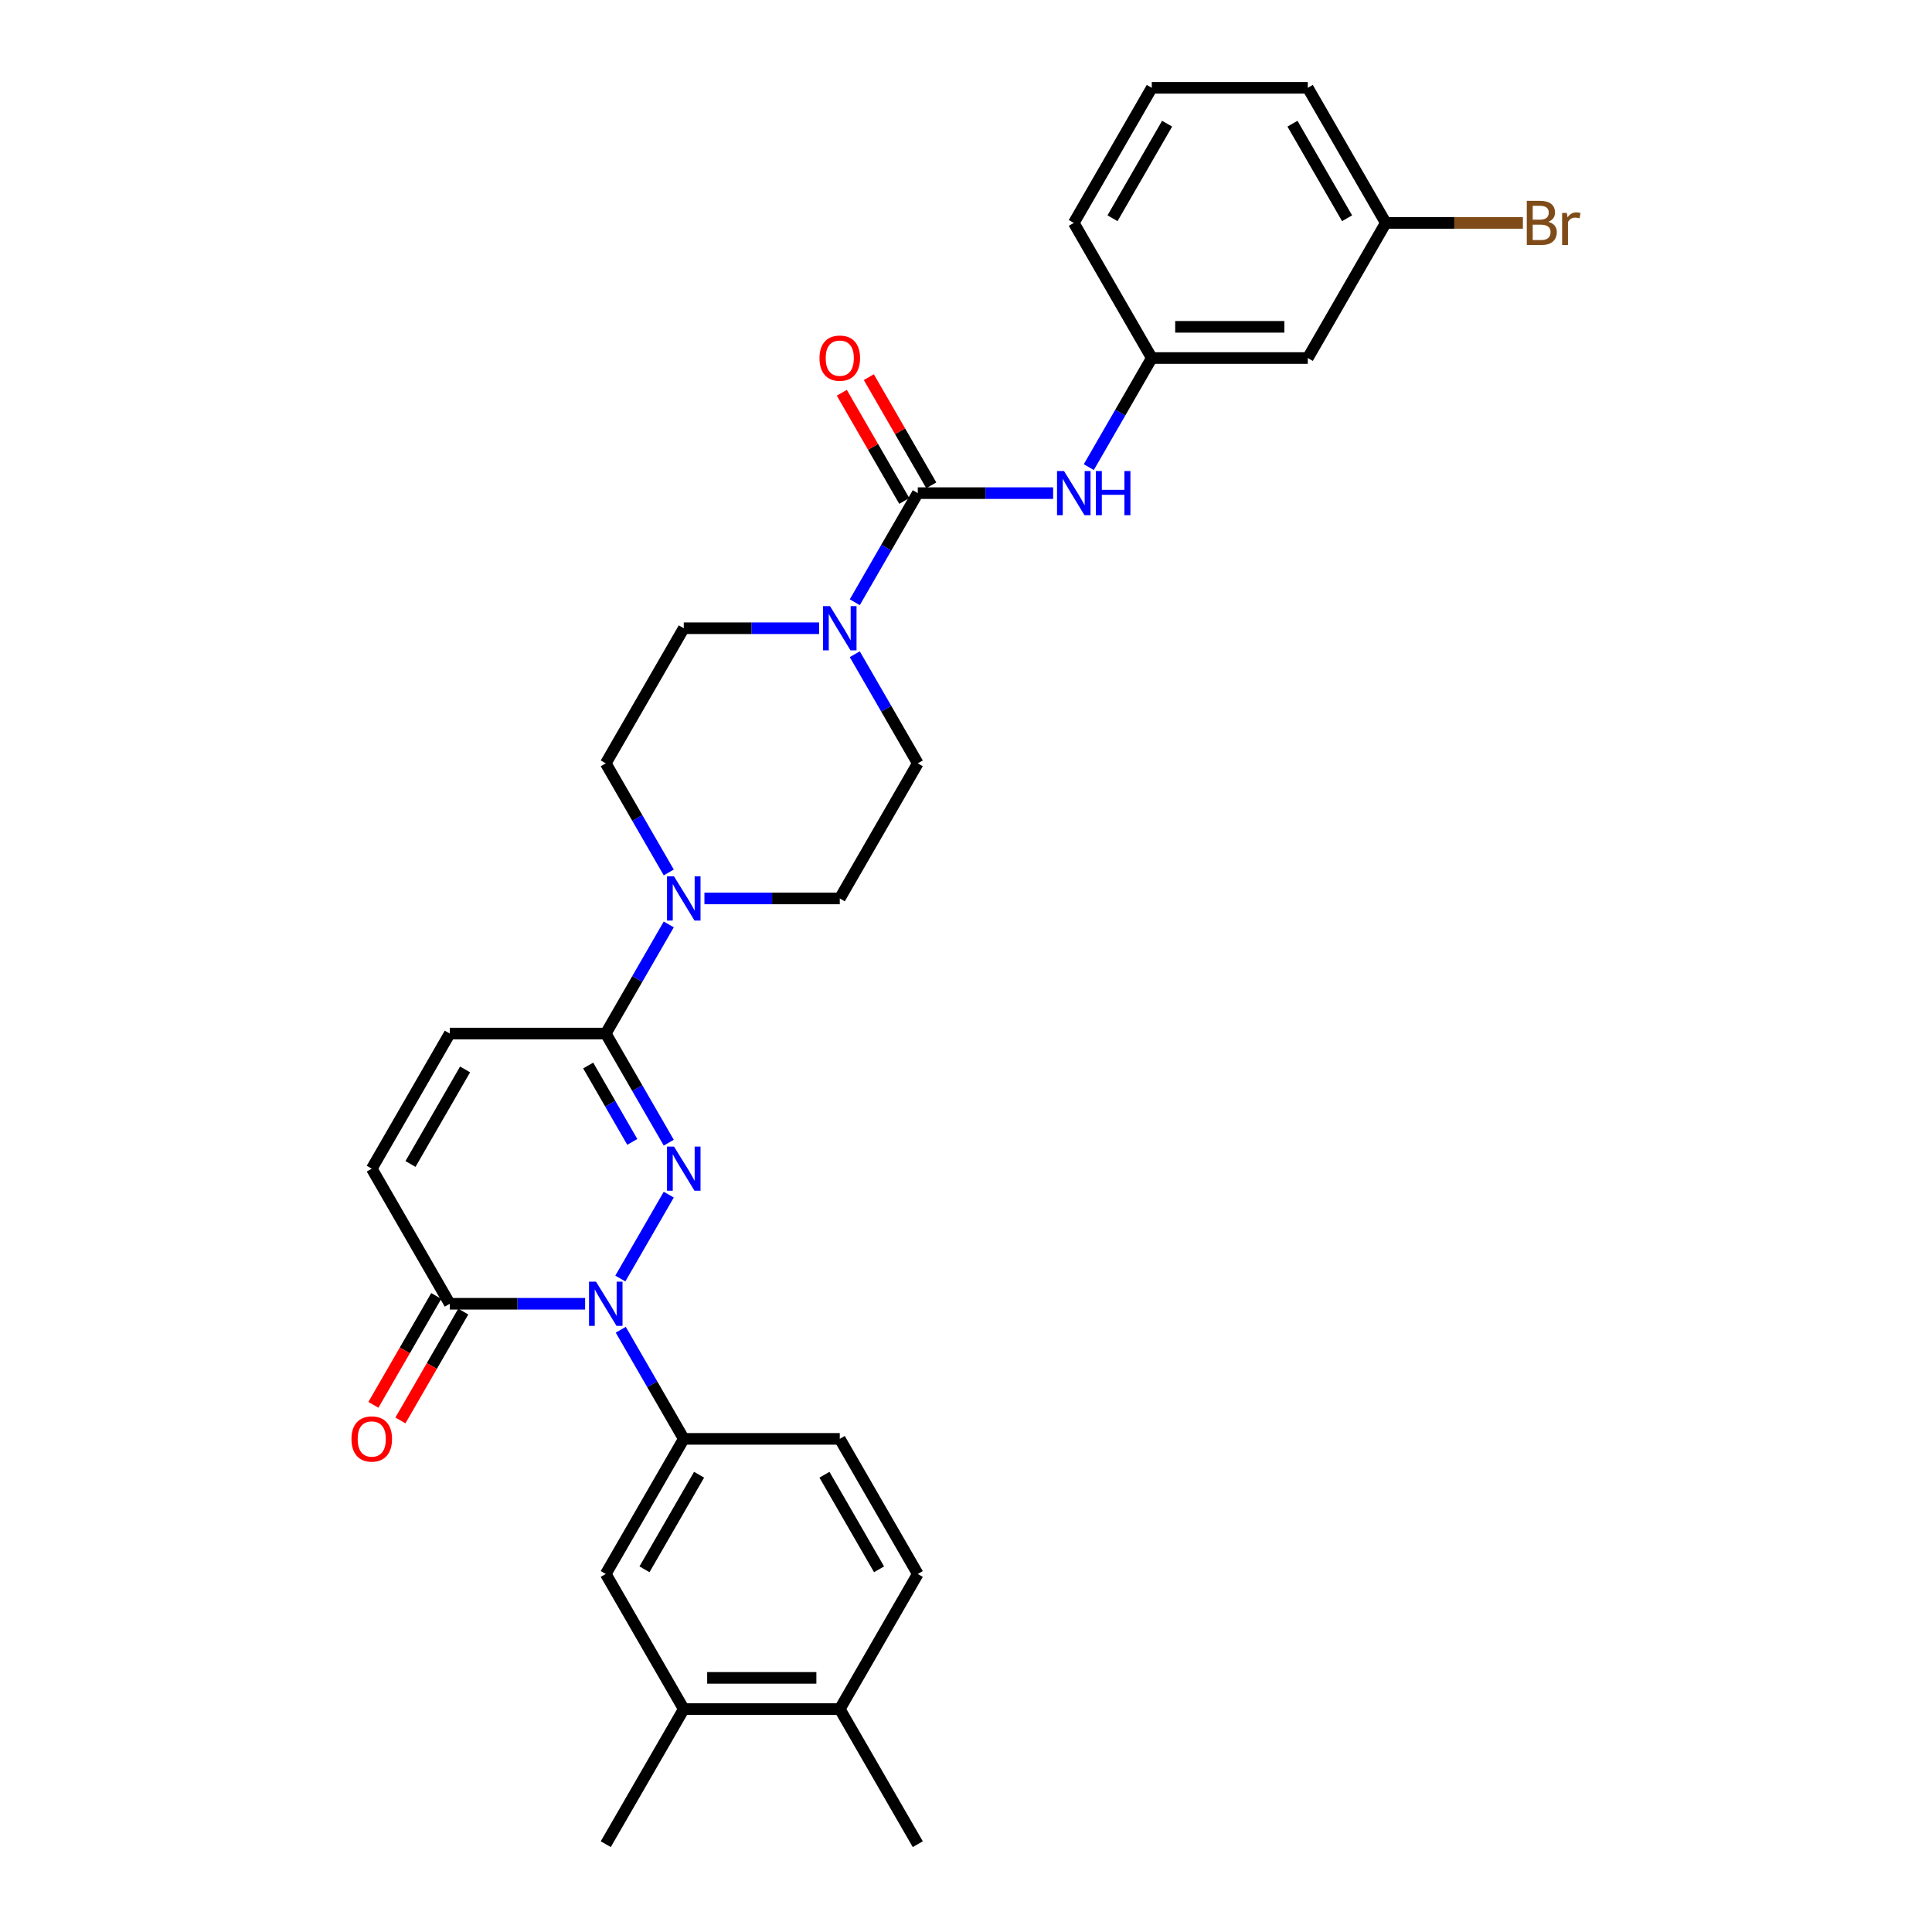 <?xml version='1.0' encoding='iso-8859-1'?>
<svg version='1.1' baseProfile='full'
              xmlns='http://www.w3.org/2000/svg'
                      xmlns:rdkit='http://www.rdkit.org/xml'
                      xmlns:xlink='http://www.w3.org/1999/xlink'
                  xml:space='preserve'
width='1000px' height='1000px' viewBox='0 0 1000 1000'>
<!-- END OF HEADER -->
<rect style='opacity:1.0;fill:#FFFFFF;stroke:none' width='1000' height='1000' x='0' y='0'> </rect>
<path class='bond-0' d='M 346.151,618.348 L 321.087,661.761' style='fill:none;fill-rule:evenodd;stroke:#0000FF;stroke-width:6px;stroke-linecap:butt;stroke-linejoin:miter;stroke-opacity:1' />
<path class='bond-1' d='M 346.151,591.442 L 329.848,563.204' style='fill:none;fill-rule:evenodd;stroke:#0000FF;stroke-width:6px;stroke-linecap:butt;stroke-linejoin:miter;stroke-opacity:1' />
<path class='bond-1' d='M 329.848,563.204 L 313.544,534.965' style='fill:none;fill-rule:evenodd;stroke:#000000;stroke-width:6px;stroke-linecap:butt;stroke-linejoin:miter;stroke-opacity:1' />
<path class='bond-1' d='M 327.274,591.046 L 315.862,571.279' style='fill:none;fill-rule:evenodd;stroke:#0000FF;stroke-width:6px;stroke-linecap:butt;stroke-linejoin:miter;stroke-opacity:1' />
<path class='bond-1' d='M 315.862,571.279 L 304.449,551.511' style='fill:none;fill-rule:evenodd;stroke:#000000;stroke-width:6px;stroke-linecap:butt;stroke-linejoin:miter;stroke-opacity:1' />
<path class='bond-3' d='M 302.853,674.825 L 267.824,674.825' style='fill:none;fill-rule:evenodd;stroke:#0000FF;stroke-width:6px;stroke-linecap:butt;stroke-linejoin:miter;stroke-opacity:1' />
<path class='bond-3' d='M 267.824,674.825 L 232.796,674.825' style='fill:none;fill-rule:evenodd;stroke:#000000;stroke-width:6px;stroke-linecap:butt;stroke-linejoin:miter;stroke-opacity:1' />
<path class='bond-6' d='M 321.311,688.278 L 337.615,716.517' style='fill:none;fill-rule:evenodd;stroke:#0000FF;stroke-width:6px;stroke-linecap:butt;stroke-linejoin:miter;stroke-opacity:1' />
<path class='bond-6' d='M 337.615,716.517 L 353.918,744.755' style='fill:none;fill-rule:evenodd;stroke:#000000;stroke-width:6px;stroke-linecap:butt;stroke-linejoin:miter;stroke-opacity:1' />
<path class='bond-5' d='M 313.544,534.965 L 329.848,506.726' style='fill:none;fill-rule:evenodd;stroke:#000000;stroke-width:6px;stroke-linecap:butt;stroke-linejoin:miter;stroke-opacity:1' />
<path class='bond-5' d='M 329.848,506.726 L 346.151,478.488' style='fill:none;fill-rule:evenodd;stroke:#0000FF;stroke-width:6px;stroke-linecap:butt;stroke-linejoin:miter;stroke-opacity:1' />
<path class='bond-7' d='M 313.544,534.965 L 232.796,534.965' style='fill:none;fill-rule:evenodd;stroke:#000000;stroke-width:6px;stroke-linecap:butt;stroke-linejoin:miter;stroke-opacity:1' />
<path class='bond-2' d='M 475.041,255.245 L 458.737,283.483' style='fill:none;fill-rule:evenodd;stroke:#000000;stroke-width:6px;stroke-linecap:butt;stroke-linejoin:miter;stroke-opacity:1' />
<path class='bond-2' d='M 458.737,283.483 L 442.433,311.722' style='fill:none;fill-rule:evenodd;stroke:#0000FF;stroke-width:6px;stroke-linecap:butt;stroke-linejoin:miter;stroke-opacity:1' />
<path class='bond-9' d='M 475.041,255.245 L 510.069,255.245' style='fill:none;fill-rule:evenodd;stroke:#000000;stroke-width:6px;stroke-linecap:butt;stroke-linejoin:miter;stroke-opacity:1' />
<path class='bond-9' d='M 510.069,255.245 L 545.098,255.245' style='fill:none;fill-rule:evenodd;stroke:#0000FF;stroke-width:6px;stroke-linecap:butt;stroke-linejoin:miter;stroke-opacity:1' />
<path class='bond-12' d='M 482.034,251.207 L 465.87,223.211' style='fill:none;fill-rule:evenodd;stroke:#000000;stroke-width:6px;stroke-linecap:butt;stroke-linejoin:miter;stroke-opacity:1' />
<path class='bond-12' d='M 465.87,223.211 L 449.706,195.214' style='fill:none;fill-rule:evenodd;stroke:#FF0000;stroke-width:6px;stroke-linecap:butt;stroke-linejoin:miter;stroke-opacity:1' />
<path class='bond-12' d='M 468.048,259.282 L 451.884,231.286' style='fill:none;fill-rule:evenodd;stroke:#000000;stroke-width:6px;stroke-linecap:butt;stroke-linejoin:miter;stroke-opacity:1' />
<path class='bond-12' d='M 451.884,231.286 L 435.72,203.289' style='fill:none;fill-rule:evenodd;stroke:#FF0000;stroke-width:6px;stroke-linecap:butt;stroke-linejoin:miter;stroke-opacity:1' />
<path class='bond-18' d='M 225.803,670.788 L 209.537,698.962' style='fill:none;fill-rule:evenodd;stroke:#000000;stroke-width:6px;stroke-linecap:butt;stroke-linejoin:miter;stroke-opacity:1' />
<path class='bond-18' d='M 209.537,698.962 L 193.27,727.136' style='fill:none;fill-rule:evenodd;stroke:#FF0000;stroke-width:6px;stroke-linecap:butt;stroke-linejoin:miter;stroke-opacity:1' />
<path class='bond-18' d='M 239.789,678.863 L 223.523,707.037' style='fill:none;fill-rule:evenodd;stroke:#000000;stroke-width:6px;stroke-linecap:butt;stroke-linejoin:miter;stroke-opacity:1' />
<path class='bond-18' d='M 223.523,707.037 L 207.256,735.211' style='fill:none;fill-rule:evenodd;stroke:#FF0000;stroke-width:6px;stroke-linecap:butt;stroke-linejoin:miter;stroke-opacity:1' />
<path class='bond-30' d='M 232.796,674.825 L 192.422,604.895' style='fill:none;fill-rule:evenodd;stroke:#000000;stroke-width:6px;stroke-linecap:butt;stroke-linejoin:miter;stroke-opacity:1' />
<path class='bond-4' d='M 423.975,325.175 L 388.947,325.175' style='fill:none;fill-rule:evenodd;stroke:#0000FF;stroke-width:6px;stroke-linecap:butt;stroke-linejoin:miter;stroke-opacity:1' />
<path class='bond-4' d='M 388.947,325.175 L 353.918,325.175' style='fill:none;fill-rule:evenodd;stroke:#000000;stroke-width:6px;stroke-linecap:butt;stroke-linejoin:miter;stroke-opacity:1' />
<path class='bond-31' d='M 442.433,338.627 L 458.737,366.866' style='fill:none;fill-rule:evenodd;stroke:#0000FF;stroke-width:6px;stroke-linecap:butt;stroke-linejoin:miter;stroke-opacity:1' />
<path class='bond-31' d='M 458.737,366.866 L 475.041,395.105' style='fill:none;fill-rule:evenodd;stroke:#000000;stroke-width:6px;stroke-linecap:butt;stroke-linejoin:miter;stroke-opacity:1' />
<path class='bond-15' d='M 364.609,465.035 L 399.638,465.035' style='fill:none;fill-rule:evenodd;stroke:#0000FF;stroke-width:6px;stroke-linecap:butt;stroke-linejoin:miter;stroke-opacity:1' />
<path class='bond-15' d='M 399.638,465.035 L 434.667,465.035' style='fill:none;fill-rule:evenodd;stroke:#000000;stroke-width:6px;stroke-linecap:butt;stroke-linejoin:miter;stroke-opacity:1' />
<path class='bond-16' d='M 346.151,451.582 L 329.848,423.344' style='fill:none;fill-rule:evenodd;stroke:#0000FF;stroke-width:6px;stroke-linecap:butt;stroke-linejoin:miter;stroke-opacity:1' />
<path class='bond-16' d='M 329.848,423.344 L 313.544,395.105' style='fill:none;fill-rule:evenodd;stroke:#000000;stroke-width:6px;stroke-linecap:butt;stroke-linejoin:miter;stroke-opacity:1' />
<path class='bond-10' d='M 353.918,744.755 L 313.544,814.685' style='fill:none;fill-rule:evenodd;stroke:#000000;stroke-width:6px;stroke-linecap:butt;stroke-linejoin:miter;stroke-opacity:1' />
<path class='bond-10' d='M 361.848,763.32 L 333.586,812.271' style='fill:none;fill-rule:evenodd;stroke:#000000;stroke-width:6px;stroke-linecap:butt;stroke-linejoin:miter;stroke-opacity:1' />
<path class='bond-19' d='M 353.918,744.755 L 434.667,744.755' style='fill:none;fill-rule:evenodd;stroke:#000000;stroke-width:6px;stroke-linecap:butt;stroke-linejoin:miter;stroke-opacity:1' />
<path class='bond-8' d='M 232.796,534.965 L 192.422,604.895' style='fill:none;fill-rule:evenodd;stroke:#000000;stroke-width:6px;stroke-linecap:butt;stroke-linejoin:miter;stroke-opacity:1' />
<path class='bond-8' d='M 240.726,553.529 L 212.464,602.48' style='fill:none;fill-rule:evenodd;stroke:#000000;stroke-width:6px;stroke-linecap:butt;stroke-linejoin:miter;stroke-opacity:1' />
<path class='bond-17' d='M 563.556,241.792 L 579.86,213.553' style='fill:none;fill-rule:evenodd;stroke:#0000FF;stroke-width:6px;stroke-linecap:butt;stroke-linejoin:miter;stroke-opacity:1' />
<path class='bond-17' d='M 579.86,213.553 L 596.163,185.315' style='fill:none;fill-rule:evenodd;stroke:#000000;stroke-width:6px;stroke-linecap:butt;stroke-linejoin:miter;stroke-opacity:1' />
<path class='bond-11' d='M 313.544,814.685 L 353.918,884.615' style='fill:none;fill-rule:evenodd;stroke:#000000;stroke-width:6px;stroke-linecap:butt;stroke-linejoin:miter;stroke-opacity:1' />
<path class='bond-26' d='M 353.918,884.615 L 313.544,954.545' style='fill:none;fill-rule:evenodd;stroke:#000000;stroke-width:6px;stroke-linecap:butt;stroke-linejoin:miter;stroke-opacity:1' />
<path class='bond-32' d='M 353.918,884.615 L 434.667,884.615' style='fill:none;fill-rule:evenodd;stroke:#000000;stroke-width:6px;stroke-linecap:butt;stroke-linejoin:miter;stroke-opacity:1' />
<path class='bond-32' d='M 366.031,868.466 L 422.554,868.466' style='fill:none;fill-rule:evenodd;stroke:#000000;stroke-width:6px;stroke-linecap:butt;stroke-linejoin:miter;stroke-opacity:1' />
<path class='bond-13' d='M 475.041,395.105 L 434.667,465.035' style='fill:none;fill-rule:evenodd;stroke:#000000;stroke-width:6px;stroke-linecap:butt;stroke-linejoin:miter;stroke-opacity:1' />
<path class='bond-14' d='M 353.918,325.175 L 313.544,395.105' style='fill:none;fill-rule:evenodd;stroke:#000000;stroke-width:6px;stroke-linecap:butt;stroke-linejoin:miter;stroke-opacity:1' />
<path class='bond-21' d='M 596.163,185.315 L 676.911,185.315' style='fill:none;fill-rule:evenodd;stroke:#000000;stroke-width:6px;stroke-linecap:butt;stroke-linejoin:miter;stroke-opacity:1' />
<path class='bond-21' d='M 608.275,169.165 L 664.799,169.165' style='fill:none;fill-rule:evenodd;stroke:#000000;stroke-width:6px;stroke-linecap:butt;stroke-linejoin:miter;stroke-opacity:1' />
<path class='bond-27' d='M 596.163,185.315 L 555.789,115.385' style='fill:none;fill-rule:evenodd;stroke:#000000;stroke-width:6px;stroke-linecap:butt;stroke-linejoin:miter;stroke-opacity:1' />
<path class='bond-22' d='M 434.667,744.755 L 475.041,814.685' style='fill:none;fill-rule:evenodd;stroke:#000000;stroke-width:6px;stroke-linecap:butt;stroke-linejoin:miter;stroke-opacity:1' />
<path class='bond-22' d='M 426.737,763.32 L 454.999,812.271' style='fill:none;fill-rule:evenodd;stroke:#000000;stroke-width:6px;stroke-linecap:butt;stroke-linejoin:miter;stroke-opacity:1' />
<path class='bond-20' d='M 434.667,884.615 L 475.041,814.685' style='fill:none;fill-rule:evenodd;stroke:#000000;stroke-width:6px;stroke-linecap:butt;stroke-linejoin:miter;stroke-opacity:1' />
<path class='bond-28' d='M 434.667,884.615 L 475.041,954.545' style='fill:none;fill-rule:evenodd;stroke:#000000;stroke-width:6px;stroke-linecap:butt;stroke-linejoin:miter;stroke-opacity:1' />
<path class='bond-23' d='M 676.911,185.315 L 717.286,115.385' style='fill:none;fill-rule:evenodd;stroke:#000000;stroke-width:6px;stroke-linecap:butt;stroke-linejoin:miter;stroke-opacity:1' />
<path class='bond-24' d='M 717.286,115.385 L 752.766,115.385' style='fill:none;fill-rule:evenodd;stroke:#000000;stroke-width:6px;stroke-linecap:butt;stroke-linejoin:miter;stroke-opacity:1' />
<path class='bond-24' d='M 752.766,115.385 L 788.247,115.385' style='fill:none;fill-rule:evenodd;stroke:#7F4C19;stroke-width:6px;stroke-linecap:butt;stroke-linejoin:miter;stroke-opacity:1' />
<path class='bond-33' d='M 717.286,115.385 L 676.911,45.455' style='fill:none;fill-rule:evenodd;stroke:#000000;stroke-width:6px;stroke-linecap:butt;stroke-linejoin:miter;stroke-opacity:1' />
<path class='bond-33' d='M 697.243,112.97 L 668.982,64.019' style='fill:none;fill-rule:evenodd;stroke:#000000;stroke-width:6px;stroke-linecap:butt;stroke-linejoin:miter;stroke-opacity:1' />
<path class='bond-25' d='M 596.163,45.455 L 555.789,115.385' style='fill:none;fill-rule:evenodd;stroke:#000000;stroke-width:6px;stroke-linecap:butt;stroke-linejoin:miter;stroke-opacity:1' />
<path class='bond-25' d='M 604.093,64.019 L 575.831,112.97' style='fill:none;fill-rule:evenodd;stroke:#000000;stroke-width:6px;stroke-linecap:butt;stroke-linejoin:miter;stroke-opacity:1' />
<path class='bond-29' d='M 596.163,45.455 L 676.911,45.455' style='fill:none;fill-rule:evenodd;stroke:#000000;stroke-width:6px;stroke-linecap:butt;stroke-linejoin:miter;stroke-opacity:1' />
<path  class='atom-0' d='M 348.863 593.461
L 356.357 605.573
Q 357.1 606.768, 358.295 608.933
Q 359.49 611.097, 359.555 611.226
L 359.555 593.461
L 362.591 593.461
L 362.591 616.329
L 359.458 616.329
L 351.415 603.086
Q 350.478 601.536, 349.477 599.76
Q 348.508 597.983, 348.217 597.434
L 348.217 616.329
L 345.246 616.329
L 345.246 593.461
L 348.863 593.461
' fill='#0000FF'/>
<path  class='atom-1' d='M 308.489 663.391
L 315.983 675.503
Q 316.726 676.699, 317.921 678.863
Q 319.116 681.027, 319.18 681.156
L 319.18 663.391
L 322.216 663.391
L 322.216 686.259
L 319.083 686.259
L 311.041 673.016
Q 310.104 671.466, 309.103 669.69
Q 308.134 667.913, 307.843 667.364
L 307.843 686.259
L 304.872 686.259
L 304.872 663.391
L 308.489 663.391
' fill='#0000FF'/>
<path  class='atom-5' d='M 429.612 313.741
L 437.105 325.853
Q 437.848 327.048, 439.043 329.212
Q 440.238 331.376, 440.303 331.505
L 440.303 313.741
L 443.339 313.741
L 443.339 336.609
L 440.206 336.609
L 432.163 323.366
Q 431.227 321.816, 430.225 320.039
Q 429.256 318.263, 428.966 317.714
L 428.966 336.609
L 425.994 336.609
L 425.994 313.741
L 429.612 313.741
' fill='#0000FF'/>
<path  class='atom-6' d='M 348.863 453.601
L 356.357 465.713
Q 357.1 466.908, 358.295 469.072
Q 359.49 471.236, 359.555 471.366
L 359.555 453.601
L 362.591 453.601
L 362.591 476.469
L 359.458 476.469
L 351.415 463.226
Q 350.478 461.676, 349.477 459.899
Q 348.508 458.123, 348.217 457.574
L 348.217 476.469
L 345.246 476.469
L 345.246 453.601
L 348.863 453.601
' fill='#0000FF'/>
<path  class='atom-10' d='M 550.734 243.811
L 558.228 255.923
Q 558.97 257.118, 560.166 259.282
Q 561.361 261.446, 561.425 261.575
L 561.425 243.811
L 564.461 243.811
L 564.461 266.679
L 561.328 266.679
L 553.286 253.436
Q 552.349 251.886, 551.348 250.109
Q 550.379 248.333, 550.088 247.784
L 550.088 266.679
L 547.117 266.679
L 547.117 243.811
L 550.734 243.811
' fill='#0000FF'/>
<path  class='atom-10' d='M 567.207 243.811
L 570.308 243.811
L 570.308 253.533
L 582 253.533
L 582 243.811
L 585.101 243.811
L 585.101 266.679
L 582 266.679
L 582 256.117
L 570.308 256.117
L 570.308 266.679
L 567.207 266.679
L 567.207 243.811
' fill='#0000FF'/>
<path  class='atom-13' d='M 424.169 185.379
Q 424.169 179.888, 426.882 176.82
Q 429.596 173.752, 434.667 173.752
Q 439.738 173.752, 442.451 176.82
Q 445.164 179.888, 445.164 185.379
Q 445.164 190.935, 442.418 194.1
Q 439.673 197.233, 434.667 197.233
Q 429.628 197.233, 426.882 194.1
Q 424.169 190.967, 424.169 185.379
M 434.667 194.649
Q 438.155 194.649, 440.028 192.324
Q 441.934 189.966, 441.934 185.379
Q 441.934 180.89, 440.028 178.629
Q 438.155 176.335, 434.667 176.335
Q 431.178 176.335, 429.273 178.596
Q 427.399 180.857, 427.399 185.379
Q 427.399 189.998, 429.273 192.324
Q 431.178 194.649, 434.667 194.649
' fill='#FF0000'/>
<path  class='atom-19' d='M 181.924 744.82
Q 181.924 739.329, 184.638 736.261
Q 187.351 733.192, 192.422 733.192
Q 197.493 733.192, 200.206 736.261
Q 202.919 739.329, 202.919 744.82
Q 202.919 750.375, 200.174 753.541
Q 197.428 756.674, 192.422 756.674
Q 187.383 756.674, 184.638 753.541
Q 181.924 750.408, 181.924 744.82
M 192.422 754.09
Q 195.91 754.09, 197.783 751.764
Q 199.689 749.406, 199.689 744.82
Q 199.689 740.33, 197.783 738.069
Q 195.91 735.776, 192.422 735.776
Q 188.933 735.776, 187.028 738.037
Q 185.154 740.298, 185.154 744.82
Q 185.154 749.439, 187.028 751.764
Q 188.933 754.09, 192.422 754.09
' fill='#FF0000'/>
<path  class='atom-25' d='M 801.377 114.803
Q 803.573 115.417, 804.671 116.773
Q 805.802 118.098, 805.802 120.068
Q 805.802 123.233, 803.767 125.042
Q 801.764 126.819, 797.953 126.819
L 790.266 126.819
L 790.266 103.951
L 797.016 103.951
Q 800.925 103.951, 802.895 105.533
Q 804.865 107.116, 804.865 110.023
Q 804.865 113.479, 801.377 114.803
M 793.334 106.535
L 793.334 113.705
L 797.016 113.705
Q 799.277 113.705, 800.44 112.801
Q 801.635 111.864, 801.635 110.023
Q 801.635 106.535, 797.016 106.535
L 793.334 106.535
M 797.953 124.235
Q 800.182 124.235, 801.377 123.169
Q 802.572 122.103, 802.572 120.068
Q 802.572 118.195, 801.248 117.258
Q 799.956 116.289, 797.469 116.289
L 793.334 116.289
L 793.334 124.235
L 797.953 124.235
' fill='#7F4C19'/>
<path  class='atom-25' d='M 811.002 110.217
L 811.357 112.51
Q 813.101 109.926, 815.944 109.926
Q 816.848 109.926, 818.076 110.249
L 817.591 112.962
Q 816.202 112.639, 815.427 112.639
Q 814.07 112.639, 813.166 113.188
Q 812.294 113.705, 811.583 114.965
L 811.583 126.819
L 808.547 126.819
L 808.547 110.217
L 811.002 110.217
' fill='#7F4C19'/>
</svg>
